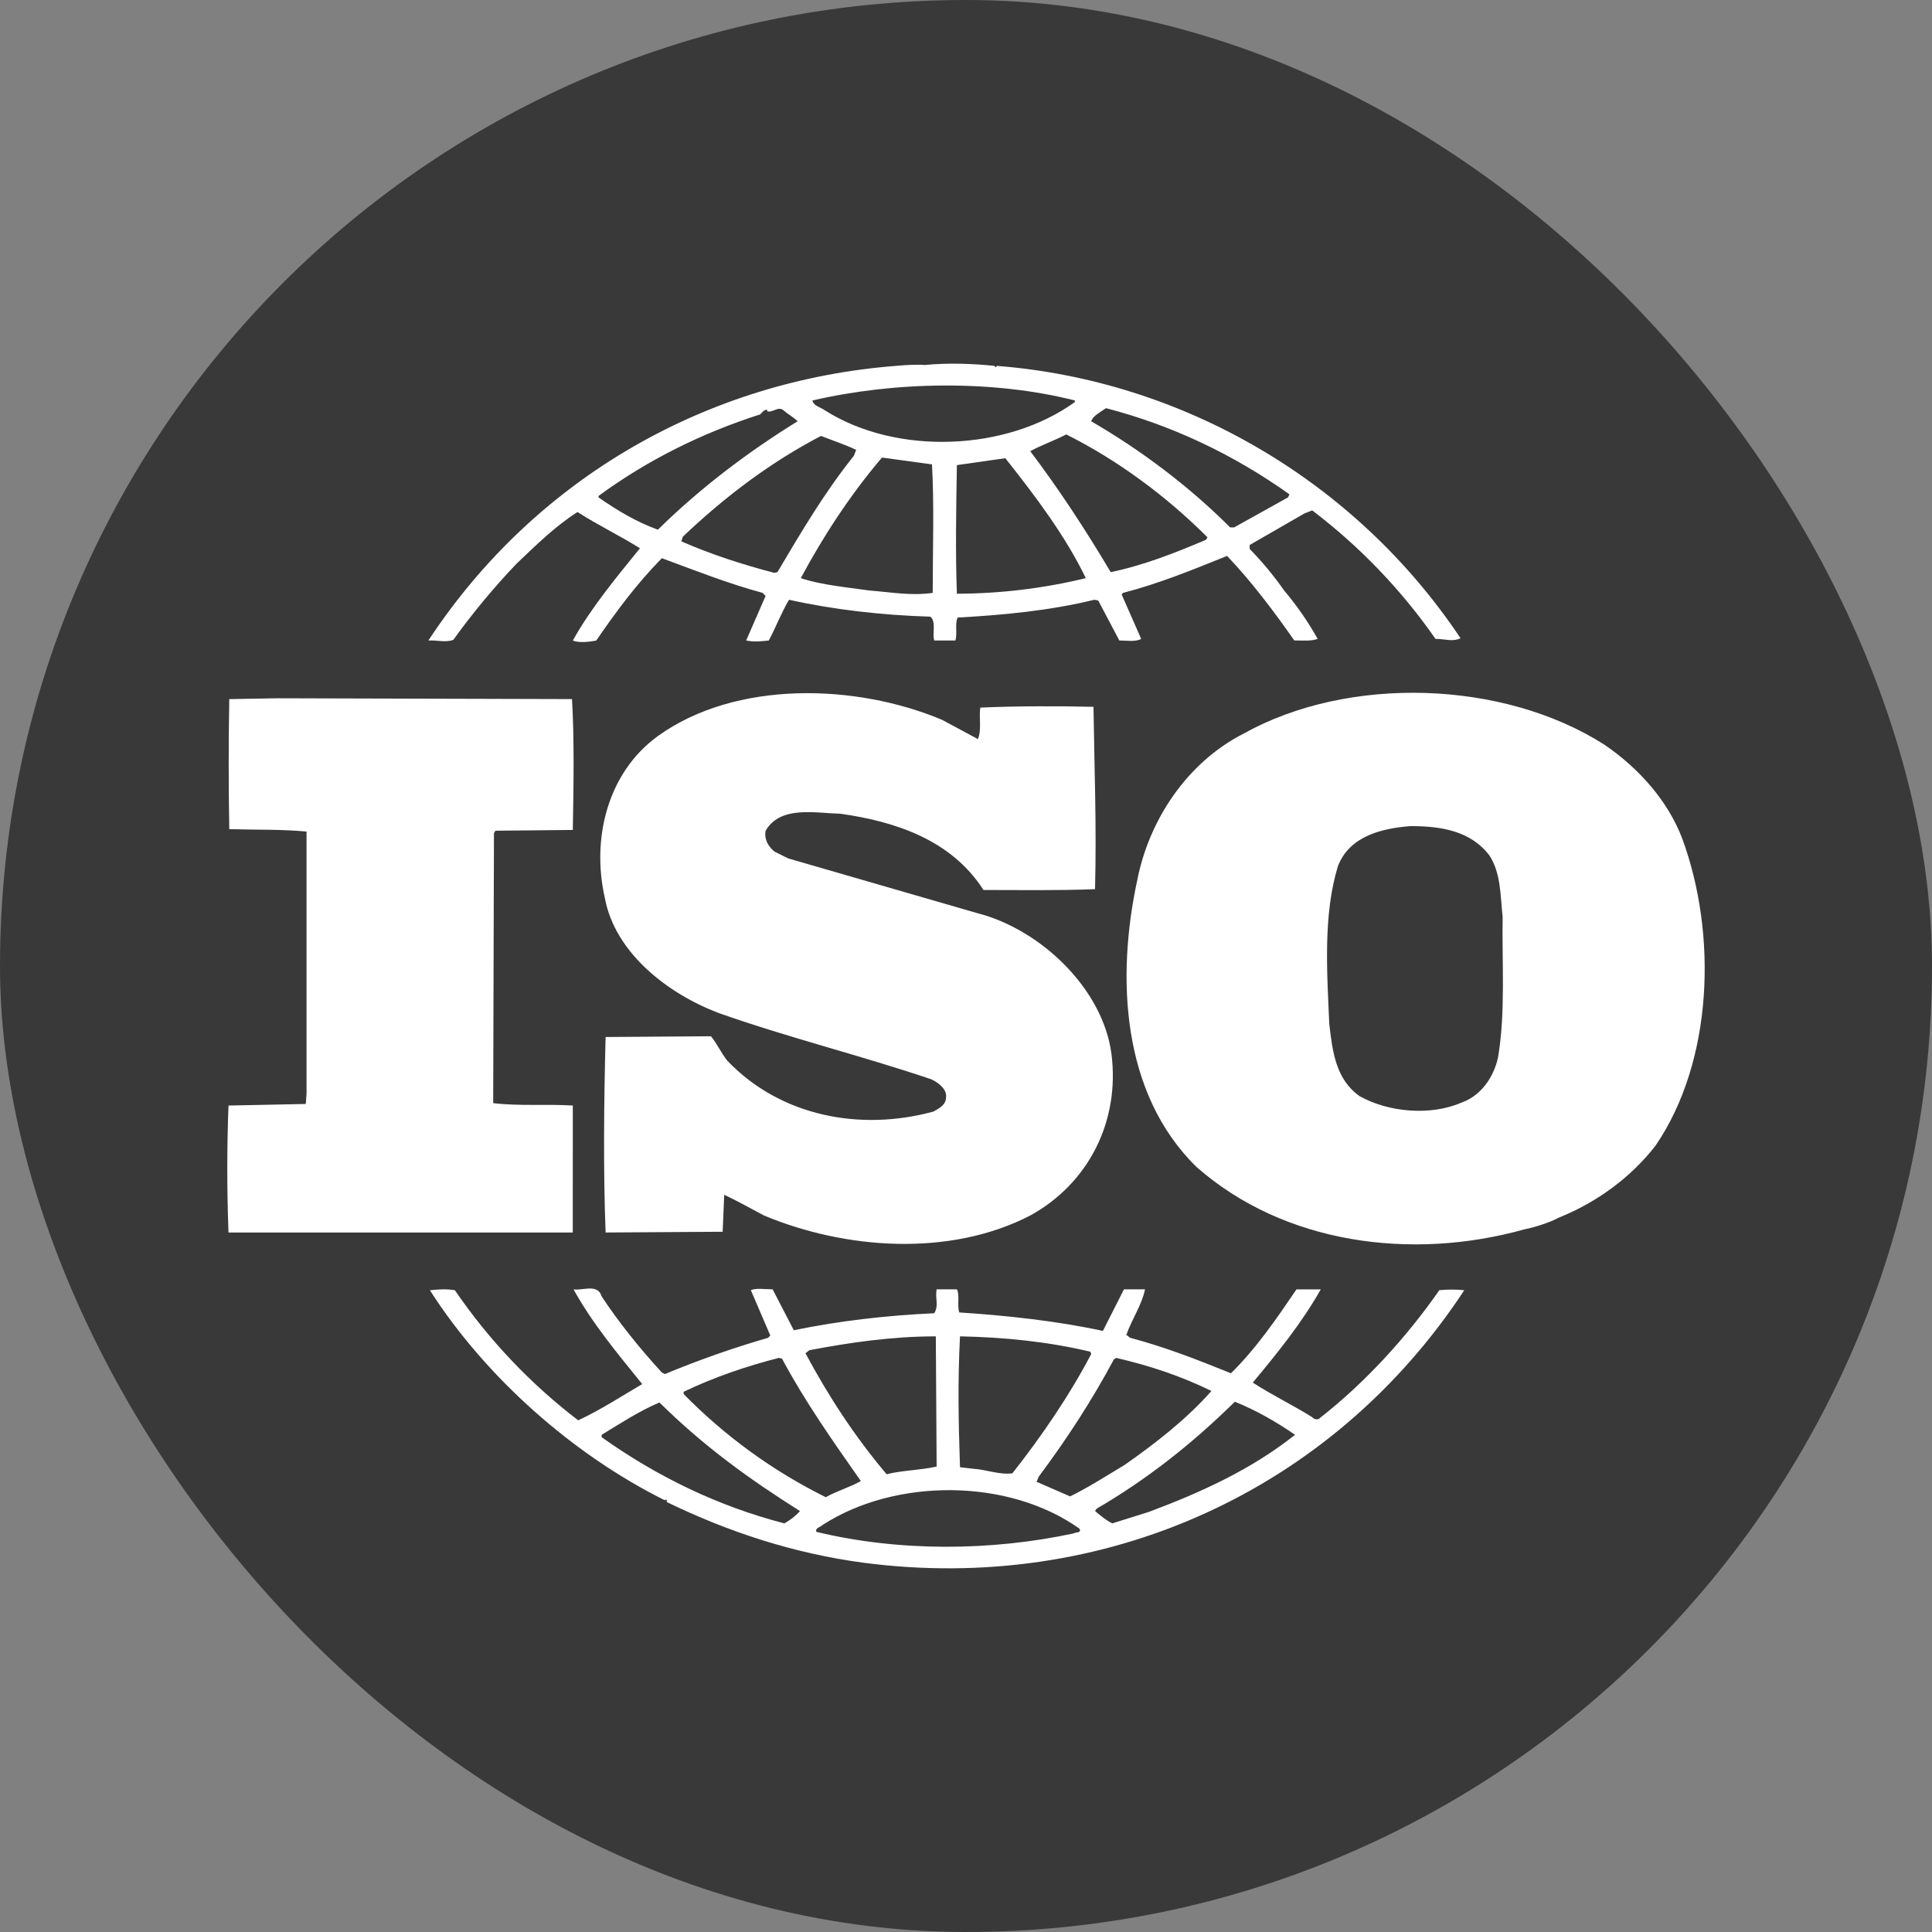 <svg width="85" height="85" viewBox="0 0 85 85" fill="none" xmlns="http://www.w3.org/2000/svg">
<rect x="0" y="0" width="85" height="85" fill="#808080" stroke="none"/>
<rect width="85" height="85" rx="42.5" fill="#393939"/>
<path d="M74.01 36.889C73.391 35.259 72.121 33.804 70.574 32.755C66.11 29.912 59.307 29.709 54.707 32.28C52.198 33.563 50.549 36.102 50.036 38.717C49.105 43.014 49.346 48.125 52.645 51.345C56.492 54.729 62.091 55.476 67.07 54.086C67.307 54.041 68.056 53.851 68.573 53.576L68.719 53.514C70.265 52.869 71.74 51.819 72.841 50.398C75.382 46.67 75.556 41.086 74.01 36.889ZM65.904 46.536C65.728 47.351 65.182 48.195 64.32 48.501C62.949 49.106 61.093 48.938 59.823 48.23C58.757 47.483 58.62 46.231 58.483 45.047C58.379 42.713 58.211 40.241 58.863 38.107C59.374 36.785 60.783 36.445 62.057 36.345C63.396 36.345 64.698 36.55 65.525 37.633C66.04 38.41 66.008 39.426 66.11 40.341C66.074 42.27 66.246 44.57 65.904 46.536ZM25.201 48.638C24.067 48.569 22.796 48.669 21.698 48.533L21.732 36.647L21.802 36.548L25.201 36.514C25.236 34.585 25.27 32.516 25.166 30.757L12.219 30.721L10.087 30.758C10.053 32.551 10.053 34.648 10.087 36.479C11.256 36.515 12.353 36.479 13.487 36.585V48.096L13.454 48.57L10.053 48.639C9.982 50.501 9.982 52.364 10.053 54.226H25.2L25.201 48.638ZM63.325 56.763C61.884 58.831 60.063 60.828 58.075 62.382C58.003 62.488 57.797 62.447 57.732 62.35C56.87 61.81 55.944 61.368 55.117 60.828C56.218 59.509 57.283 58.188 58.108 56.727H57.039C56.185 57.984 55.29 59.304 54.157 60.418C52.645 59.809 51.272 59.268 49.726 58.859L49.554 58.729C49.795 58.045 50.24 57.403 50.377 56.725H49.45L48.523 58.555C46.499 58.115 44.265 57.875 42.204 57.742C42.1 57.438 42.236 56.997 42.1 56.725H41.207C41.136 57.133 41.31 57.439 41.104 57.777C38.974 57.875 36.914 58.115 34.924 58.525L33.993 56.725C33.653 56.725 33.271 56.66 33.034 56.761L33.891 58.76L33.788 58.859C32.249 59.305 30.735 59.837 29.255 60.452L29.118 60.383C28.154 59.333 27.227 58.187 26.47 57.035C26.3 56.456 25.612 56.795 25.234 56.727C26.055 58.218 27.158 59.537 28.255 60.894C27.328 61.437 26.404 62.043 25.438 62.488C23.337 60.882 21.506 58.95 20.013 56.765C19.6 56.698 19.328 56.728 18.913 56.765C21.386 60.625 25.234 64.01 29.253 66.008C29.253 66.008 29.253 65.978 29.29 65.978C29.319 65.978 29.388 66.04 29.319 66.076C32.034 67.397 34.922 68.344 37.976 68.752C48.521 70.139 58.586 65.638 64.422 56.765C64.057 56.727 63.69 56.726 63.325 56.763ZM49.005 59.81L49.106 59.742C50.587 60.081 51.992 60.555 53.298 61.197C52.198 62.447 50.79 63.533 49.486 64.446C48.697 64.919 47.904 65.432 47.079 65.835L45.605 65.192L45.706 64.958C46.945 63.3 48.044 61.605 49.005 59.81ZM42.236 58.794C44.196 58.831 46.154 59.033 47.972 59.471L48.008 59.574C47.048 61.401 45.843 63.166 44.54 64.821C43.953 64.891 43.406 64.657 42.823 64.62L42.236 64.551C42.169 62.553 42.133 60.792 42.236 58.794ZM35.61 59.403C37.396 59.064 39.25 58.794 41.172 58.794L41.208 64.522C40.485 64.686 39.695 64.686 39.008 64.86C37.6 63.196 36.433 61.401 35.438 59.537L35.61 59.403ZM30.077 61.233C31.42 60.588 32.827 60.111 34.267 59.741L34.407 59.777C35.4 61.64 36.638 63.399 37.874 65.16C37.397 65.433 36.81 65.596 36.331 65.871C34.008 64.72 31.894 63.185 30.078 61.332L30.077 61.233ZM34.51 67.023C31.625 66.275 28.943 64.989 26.471 63.231V63.126C27.295 62.623 28.123 62.08 29.013 61.703C30.972 63.639 32.997 65.095 35.195 66.48C35.024 66.683 34.75 66.887 34.51 67.023ZM47.252 67.46C43.612 68.244 39.557 68.274 35.918 67.395C35.848 67.227 36.09 67.19 36.192 67.091C39.386 65.024 44.365 65.024 47.493 67.256C47.595 67.46 47.321 67.395 47.252 67.46ZM50.55 66.516L48.936 67.022C48.66 66.887 48.421 66.683 48.178 66.479L48.248 66.376C50.447 65.094 52.438 63.532 54.328 61.67C55.255 62.042 56.149 62.553 56.976 63.125C55.05 64.657 52.817 65.668 50.55 66.516ZM19.946 28.149C20.796 26.969 21.725 25.849 22.728 24.798C23.618 23.951 24.445 23.139 25.408 22.527C26.302 23.102 27.297 23.581 28.155 24.121C27.091 25.435 25.991 26.761 25.202 28.18C25.441 28.285 25.889 28.252 26.233 28.18C27.091 26.929 28.016 25.677 29.119 24.558C30.592 25.102 32.037 25.675 33.55 26.083L33.683 26.218L32.828 28.18C33.207 28.252 33.447 28.217 33.823 28.18C34.131 27.608 34.37 26.966 34.714 26.387C36.708 26.829 38.804 27.065 40.934 27.131C41.206 27.371 41.001 27.877 41.105 28.18H42.032C42.133 27.847 41.997 27.47 42.133 27.169C44.127 27.063 46.221 26.86 48.151 26.386L48.318 26.421L49.246 28.178C49.555 28.178 49.967 28.251 50.207 28.108L49.346 26.15L49.418 26.082C50.995 25.675 52.475 25.066 53.986 24.458C55.053 25.575 56.047 26.895 56.943 28.177C57.319 28.177 57.697 28.214 57.972 28.108C57.548 27.352 57.053 26.638 56.494 25.976C56.041 25.327 55.535 24.718 54.981 24.152V23.977L57.386 22.591L57.733 22.456C59.824 24.044 61.654 25.951 63.156 28.108C63.568 28.108 63.913 28.25 64.257 28.079C59.65 21.177 52.06 16.737 43.855 16.097L43.819 16.163L43.749 16.097C42.823 15.998 41.685 15.958 40.69 16.058C40.313 16.029 39.868 16.058 39.42 16.097C31.178 16.737 23.588 20.972 18.846 28.181C19.19 28.149 19.602 28.286 19.946 28.149ZM34.203 25.173L34.065 25.203C32.656 24.834 31.28 24.39 29.975 23.816L30.041 23.613C31.93 21.819 33.922 20.328 36.12 19.179C36.638 19.382 37.153 19.55 37.667 19.791L37.566 20.055C36.259 21.684 35.231 23.441 34.203 25.173ZM41.035 26.085C40.076 26.22 39.217 26.055 38.252 25.98C37.328 25.844 36.158 25.745 35.231 25.436C36.227 23.583 37.397 21.785 38.804 20.13L41.003 20.431C41.105 22.188 41.035 24.221 41.035 26.085ZM42.099 26.121C42.032 24.321 42.067 22.326 42.099 20.463C42.789 20.364 43.541 20.259 44.23 20.159C45.569 21.85 46.877 23.583 47.771 25.436C45.914 25.887 44.01 26.117 42.099 26.121ZM53.059 23.747C51.717 24.32 50.342 24.863 48.867 25.173C47.803 23.379 46.636 21.585 45.327 19.851C45.809 19.586 46.395 19.382 46.91 19.113C49.146 20.229 51.307 21.819 53.126 23.642L53.059 23.747ZM48.66 17.958C51.545 18.705 54.259 19.989 56.733 21.75L56.664 21.885L54.296 23.204H54.121C52.304 21.382 50.175 19.791 48.008 18.535C48.077 18.297 48.422 18.126 48.66 17.958ZM47.288 17.618V17.69C44.297 19.851 39.456 20.055 36.297 18.057C36.12 17.922 35.781 17.856 35.744 17.619C39.387 16.776 43.678 16.708 47.288 17.618ZM26.334 21.819C28.5 20.229 30.903 19.044 33.446 18.231C33.55 18.125 33.616 18.025 33.752 18.025V18.095C34.026 18.161 34.233 17.854 34.473 18.055C34.68 18.231 34.923 18.364 35.093 18.533C32.964 19.851 30.868 21.412 28.944 23.304C28.016 22.971 27.161 22.46 26.334 21.885L26.334 21.819ZM41.071 48.903C37.842 49.785 34.337 49.112 32.002 46.67C31.729 46.332 31.555 45.928 31.279 45.591L26.644 45.624C26.571 48.365 26.538 51.515 26.644 54.225L31.794 54.192L31.863 52.566C32.449 52.836 33.034 53.174 33.616 53.478C37.188 54.97 41.786 55.308 45.325 53.478C47.903 52.059 49.278 49.318 48.899 46.366C48.523 43.491 45.774 40.883 42.994 40.174L34.679 37.767L34.065 37.461C33.79 37.226 33.617 36.923 33.684 36.548C34.337 35.433 35.85 35.772 36.983 35.802C39.387 36.141 41.86 36.953 43.269 39.156C44.778 39.156 46.53 39.185 48.177 39.12C48.247 36.344 48.15 33.908 48.109 31.097C46.563 31.061 44.673 31.061 43.13 31.132C43.061 31.535 43.197 32.108 43.025 32.517L41.446 31.669C37.666 30.079 32.376 29.913 28.942 32.385C26.709 34.007 26.024 36.922 26.608 39.494C27.052 41.928 29.388 43.725 31.621 44.569C34.678 45.651 37.871 46.435 40.968 47.483C41.274 47.62 41.685 47.927 41.619 48.299C41.621 48.6 41.31 48.774 41.071 48.903Z" fill="white"/>
</svg>
